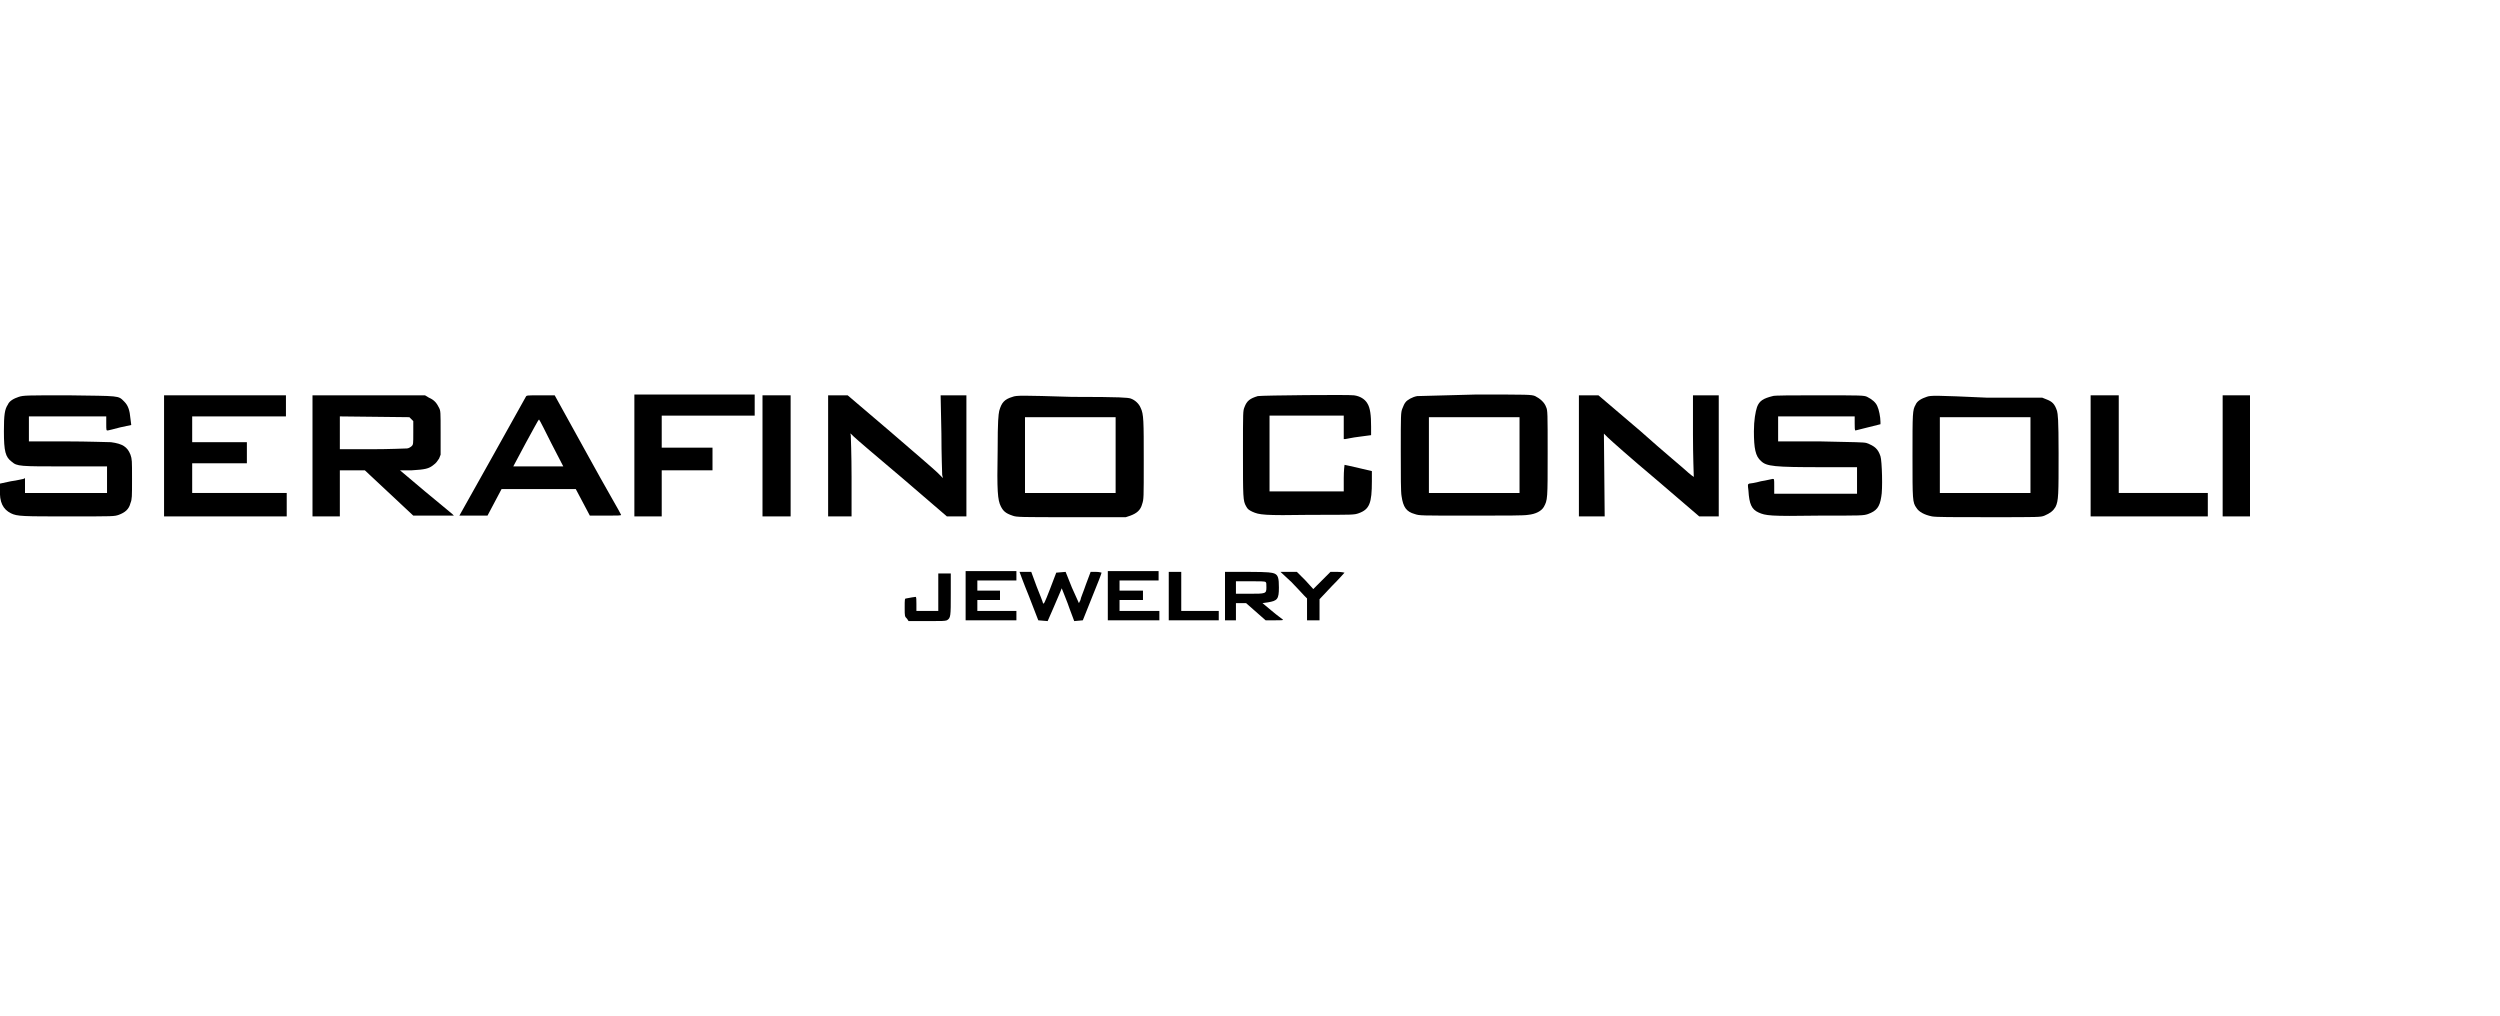 <?xml version="1.0" encoding="utf-8"?>
<!-- Generator: Adobe Illustrator 27.9.6, SVG Export Plug-In . SVG Version: 9.03 Build 54986)  -->
<svg version="1.1" id="Ebene_1" xmlns="http://www.w3.org/2000/svg" xmlns:xlink="http://www.w3.org/1999/xlink" x="0px" y="0px"
	 width="320px" height="130px" viewBox="0 0 320 130" style="enable-background:new 0 0 320 130;" xml:space="preserve">
<path d="M2.4,50.8c-0.6,0.2-1.2,0.5-1.4,1c-0.4,0.6-0.5,1.3-0.5,3.4c0,2.6,0.2,3.3,1,3.9c0.7,0.6,1,0.6,6.9,0.6l5.3,0v3.4H3.2v-1.9
	l-0.2,0.1c-0.1,0-0.8,0.2-1.6,0.3L0,61.9l0,0.7c-0.1,1.7,0.4,2.6,1.4,3.1c0.8,0.4,1.5,0.4,7.5,0.4c5.7,0,5.7,0,6.3-0.2
	c0.8-0.3,1.3-0.7,1.5-1.5c0.2-0.5,0.2-0.8,0.2-3.1c0-2.4,0-2.5-0.2-3.1c-0.4-1-1-1.4-2.5-1.6c-0.4,0-3-0.1-5.6-0.1H3.7v-3.2h9.9v0.9
	c0,0.9,0,0.9,0.2,0.9c0.1,0,0.8-0.2,1.6-0.4l1.4-0.3l-0.1-0.8c-0.1-1.1-0.3-1.7-0.8-2.2c-0.8-0.8-0.5-0.7-7.2-0.8
	C3.5,50.6,3,50.6,2.4,50.8z"/>
<path d="M21,66.1h15.7v-3H24.6v-3.8h7v-2.7h-7v-3.3h12v-2.7H21V66.1z"/>
<path d="M40,66.1h3.5v-5.9h3.2l3.1,2.9l3.1,2.9h2.6l2.6,0l-0.2-0.2c-0.1-0.1-1.7-1.4-3.5-2.9l-3.2-2.7l1.5,0
	c1.7-0.1,2.2-0.2,2.8-0.7c0.3-0.2,0.5-0.5,0.7-0.8l0.2-0.5v-2.8c0-2.7,0-2.8-0.2-3.2c-0.3-0.6-0.6-1-1.3-1.3l-0.5-0.3L40,50.6V66.1z
	 M52.6,53.6l0.3,0.3v1.5c0,1.4,0,1.5-0.2,1.7c-0.1,0.1-0.4,0.3-0.6,0.3c-0.2,0-2.2,0.1-4.5,0.1h-4.1v-4.2l8.9,0.1L52.6,53.6z"/>
<path d="M67.3,50.8C67.1,51.2,58.8,66,58.8,66c0,0,0.8,0,1.8,0l1.8,0l0.9-1.7l0.9-1.7h9.5l0.9,1.7l0.9,1.7h2c1.6,0,2,0,2-0.1
	c0-0.1-2-3.5-4.3-7.7L71,50.6l-1.8,0C67.4,50.6,67.4,50.6,67.3,50.8z M70.6,56.8l1.5,2.9l-1.6,0c-0.9,0-2.3,0-3.2,0l-1.6,0l1.6-3
	c0.9-1.6,1.6-3,1.7-3C69.1,53.8,69.8,55.2,70.6,56.8z"/>
<path d="M81.2,66.1h3.5v-5.9h6.5v-2.9h-6.5v-4.1h11.9v-2.7H81.2V66.1z"/>
<path d="M97.6,66.1h3.6V50.6h-3.6V66.1z"/>
<path d="M105.7,66.1h3.3l0-5.1c0-2.8-0.1-5.2-0.1-5.3c-0.1-0.3-0.1-0.3,0.4,0.2c0.3,0.3,3,2.6,6.2,5.3l5.7,4.9h2.5V50.6h-3.3
	l0.1,4.9c0,2.7,0.1,5.1,0.1,5.3l0.1,0.4l-0.7-0.7c-0.4-0.4-3.2-2.8-6.1-5.3l-5.4-4.6h-2.5V66.1z"/>
<path d="M129.6,50.8c-1,0.3-1.4,0.7-1.7,1.8c-0.1,0.5-0.2,1.2-0.2,5c-0.1,5.3,0,6.4,0.4,7.2c0.3,0.6,0.6,0.9,1.5,1.2
	c0.5,0.2,1,0.2,7.5,0.2h7l0.6-0.2c0.8-0.3,1.3-0.7,1.5-1.5c0.2-0.6,0.2-0.7,0.2-5.5c0-5.1,0-6-0.4-6.8c-0.2-0.5-0.7-1-1.3-1.2
	c-0.4-0.1-1-0.2-7.5-0.2C130.7,50.6,130.1,50.6,129.6,50.8z M142.8,63.1h-11.6v-9.7h11.6V63.1z"/>
<path d="M161,50.7c-1,0.3-1.4,0.6-1.7,1.4c-0.2,0.5-0.2,0.5-0.2,5.8c0,5.8,0,6.2,0.4,6.9c0.2,0.4,0.4,0.5,0.8,0.7
	c0.9,0.4,1.4,0.5,7.5,0.4c5.5,0,5.5,0,6.1-0.2c1.4-0.5,1.7-1.3,1.7-4.1c0-0.7,0-1.3,0-1.3c0,0-0.8-0.2-1.7-0.4
	c-0.9-0.2-1.7-0.4-1.8-0.4c0,0-0.1,0.7-0.1,1.7v1.7h-9.5v-9.7h9.5v3l0.2,0c0.1,0,0.9-0.2,1.8-0.3l1.5-0.2l0-1.1c0-1.4-0.1-2.4-0.5-3
	c-0.3-0.5-0.9-0.9-1.7-1C172.7,50.5,161.6,50.6,161,50.7z"/>
<path d="M181.4,50.7c-0.6,0.1-1.3,0.5-1.5,0.8c-0.1,0.1-0.3,0.5-0.4,0.8c-0.2,0.5-0.2,0.8-0.2,5.5c0,3.1,0,5.2,0.1,5.7
	c0.2,1.4,0.6,2,1.7,2.3c0.6,0.2,0.6,0.2,7.2,0.2c4.5,0,6.8,0,7.3-0.1c1-0.1,1.7-0.5,2-1c0.5-0.9,0.5-1,0.5-6.9c0-5.1,0-5.5-0.2-5.9
	c-0.2-0.6-0.8-1.1-1.4-1.4c-0.5-0.2-0.8-0.2-7.6-0.2C185,50.6,181.6,50.7,181.4,50.7z M194.5,63.1h-11.6v-9.7h11.6V63.1z"/>
<path d="M202.2,66.1h3.2l-0.1-10.6l0.5,0.5c0.3,0.3,3,2.7,6.1,5.3l5.6,4.8h2.5V50.6h-3.3l0,5c0,2.8,0.1,5.1,0.1,5.3
	c0.1,0.2,0,0.2-0.7-0.4c-0.4-0.4-3.2-2.7-6.1-5.3l-5.4-4.6h-2.5V66.1z"/>
<path d="M226.9,50.7c-1.2,0.3-1.7,0.6-2,1.4c-0.2,0.6-0.4,1.7-0.4,3.1c0,2.2,0.2,3.2,0.9,3.8c0.7,0.7,1.7,0.8,7.8,0.8h4.5v3.4h-10.6
	v-1c0-0.9,0-0.9-0.2-0.9c-0.1,0-0.8,0.2-1.5,0.3c-0.7,0.2-1.4,0.3-1.5,0.3c-0.2,0.1-0.2,0.1-0.1,0.9c0.1,1.7,0.4,2.4,1.3,2.8
	c0.9,0.4,1.4,0.5,7.7,0.4c5.5,0,5.7,0,6.3-0.2c1.1-0.4,1.5-0.9,1.7-2.2c0.2-0.9,0.1-4.6-0.1-5.2c-0.3-0.9-0.7-1.3-1.8-1.7
	c-0.4-0.1-1.3-0.1-5.9-0.2l-5.4,0v-3.2h9.8v0.9c0,0.5,0,0.9,0.1,0.9c0,0,0.8-0.2,1.6-0.4l1.6-0.4V54c0-0.6-0.2-1.6-0.4-2
	c-0.2-0.5-0.7-0.9-1.3-1.2c-0.4-0.2-0.8-0.2-6.3-0.2C229.7,50.6,227,50.6,226.9,50.7z"/>
<path d="M246.6,50.8c-0.6,0.2-1.2,0.5-1.4,1c-0.4,0.7-0.4,1-0.4,6.6c0,5.6,0,5.9,0.5,6.6c0.3,0.5,1,0.9,2,1.1
	c0.5,0.1,2.8,0.1,7.3,0.1c6.5,0,6.6,0,7.1-0.2c0.7-0.3,1.1-0.6,1.4-1.1c0.4-0.8,0.4-1.6,0.4-6.9c0-4.4-0.1-5-0.2-5.4
	c-0.3-0.9-0.6-1.2-1.4-1.5l-0.5-0.2l-7.1,0C247.7,50.6,247.1,50.6,246.6,50.8z M259.9,63.1h-11.6v-9.7h11.6V63.1z"/>
<path d="M267.6,66.1h15v-3h-11.4V50.6h-3.6V66.1z"/>
<path d="M284.5,66.1h3.5V50.6h-3.5V66.1z"/>
<path d="M120.1,78.2h-2.8v-0.9c0-0.5,0-0.9-0.1-0.9c-0.1,0-0.7,0.1-1.2,0.2c-0.2,0-0.2,0.1-0.2,1.2c0,1.1,0,1.1,0.3,1.4l0.2,0.3
	l2.3,0c2,0,2.3,0,2.6-0.1c0.5-0.3,0.5-0.5,0.5-3.4l0-2.6h-1.6V78.2z"/>
<path d="M123.5,79.4h6.6v-1.2h-5v-1.4h2.9v-1.2h-2.9v-1.3h5v-1.2h-6.5V79.4z"/>
<path d="M130.5,73.2c0,0,0.5,1.4,1.2,3.1l1.2,3.1l1.2,0.1l0.7-1.6c0.4-0.9,0.8-1.9,0.9-2.1l0.2-0.5l0.2,0.5c0.1,0.3,0.5,1.2,0.8,2.1
	l0.6,1.6l1.1-0.1l1.2-3c0.7-1.7,1.2-3,1.2-3.1c0,0-0.3-0.1-0.7-0.1h-0.7l-0.6,1.6c-0.3,0.9-0.7,1.8-0.7,2c-0.1,0.2-0.2,0.4-0.2,0.4
	c0,0-0.4-0.9-0.9-2l-0.8-2l-1.2,0.1l-0.8,2.1c-0.7,1.8-0.8,2-0.9,1.8c0-0.1-0.4-1.1-0.8-2.1l-0.7-1.9h-0.8
	C130.8,73.2,130.5,73.2,130.5,73.2z"/>
<path d="M141.8,79.4h6.6v-1.2h-5.1v-1.4h3v-1.2h-3v-1.3h5v-1.2h-6.5V79.4z"/>
<path d="M149.6,79.4h6.4v-1.2h-4.8v-5h-1.6V79.4z"/>
<path d="M156.6,79.4h1.6v-2.2h1.3l2.5,2.2h1.2c0.9,0,1.1,0,1-0.1c-0.1-0.1-0.7-0.5-1.4-1.1l-1.2-1l0.7-0.1c1.2-0.2,1.4-0.4,1.4-1.9
	c0-1.2-0.1-1.6-0.6-1.8c-0.3-0.1-0.6-0.2-3.3-0.2h-3V79.4z M162,74.5c0.1,0.1,0.1,0.2,0.1,0.7c0,0.8-0.1,0.8-2.2,0.8h-1.7v-1.6h1.8
	C161.3,74.4,161.9,74.4,162,74.5z"/>
<path d="M165.3,74.5c0.7,0.7,1.4,1.5,1.6,1.7l0.4,0.4v2.8h1.6v-2.7l1.6-1.7c0.9-0.9,1.6-1.7,1.6-1.7c0,0-0.4-0.1-0.9-0.1h-0.9
	l-1.1,1.1l-1.1,1.1l-1-1.1l-1.1-1.1h-2.1L165.3,74.5z"/>
</svg>
